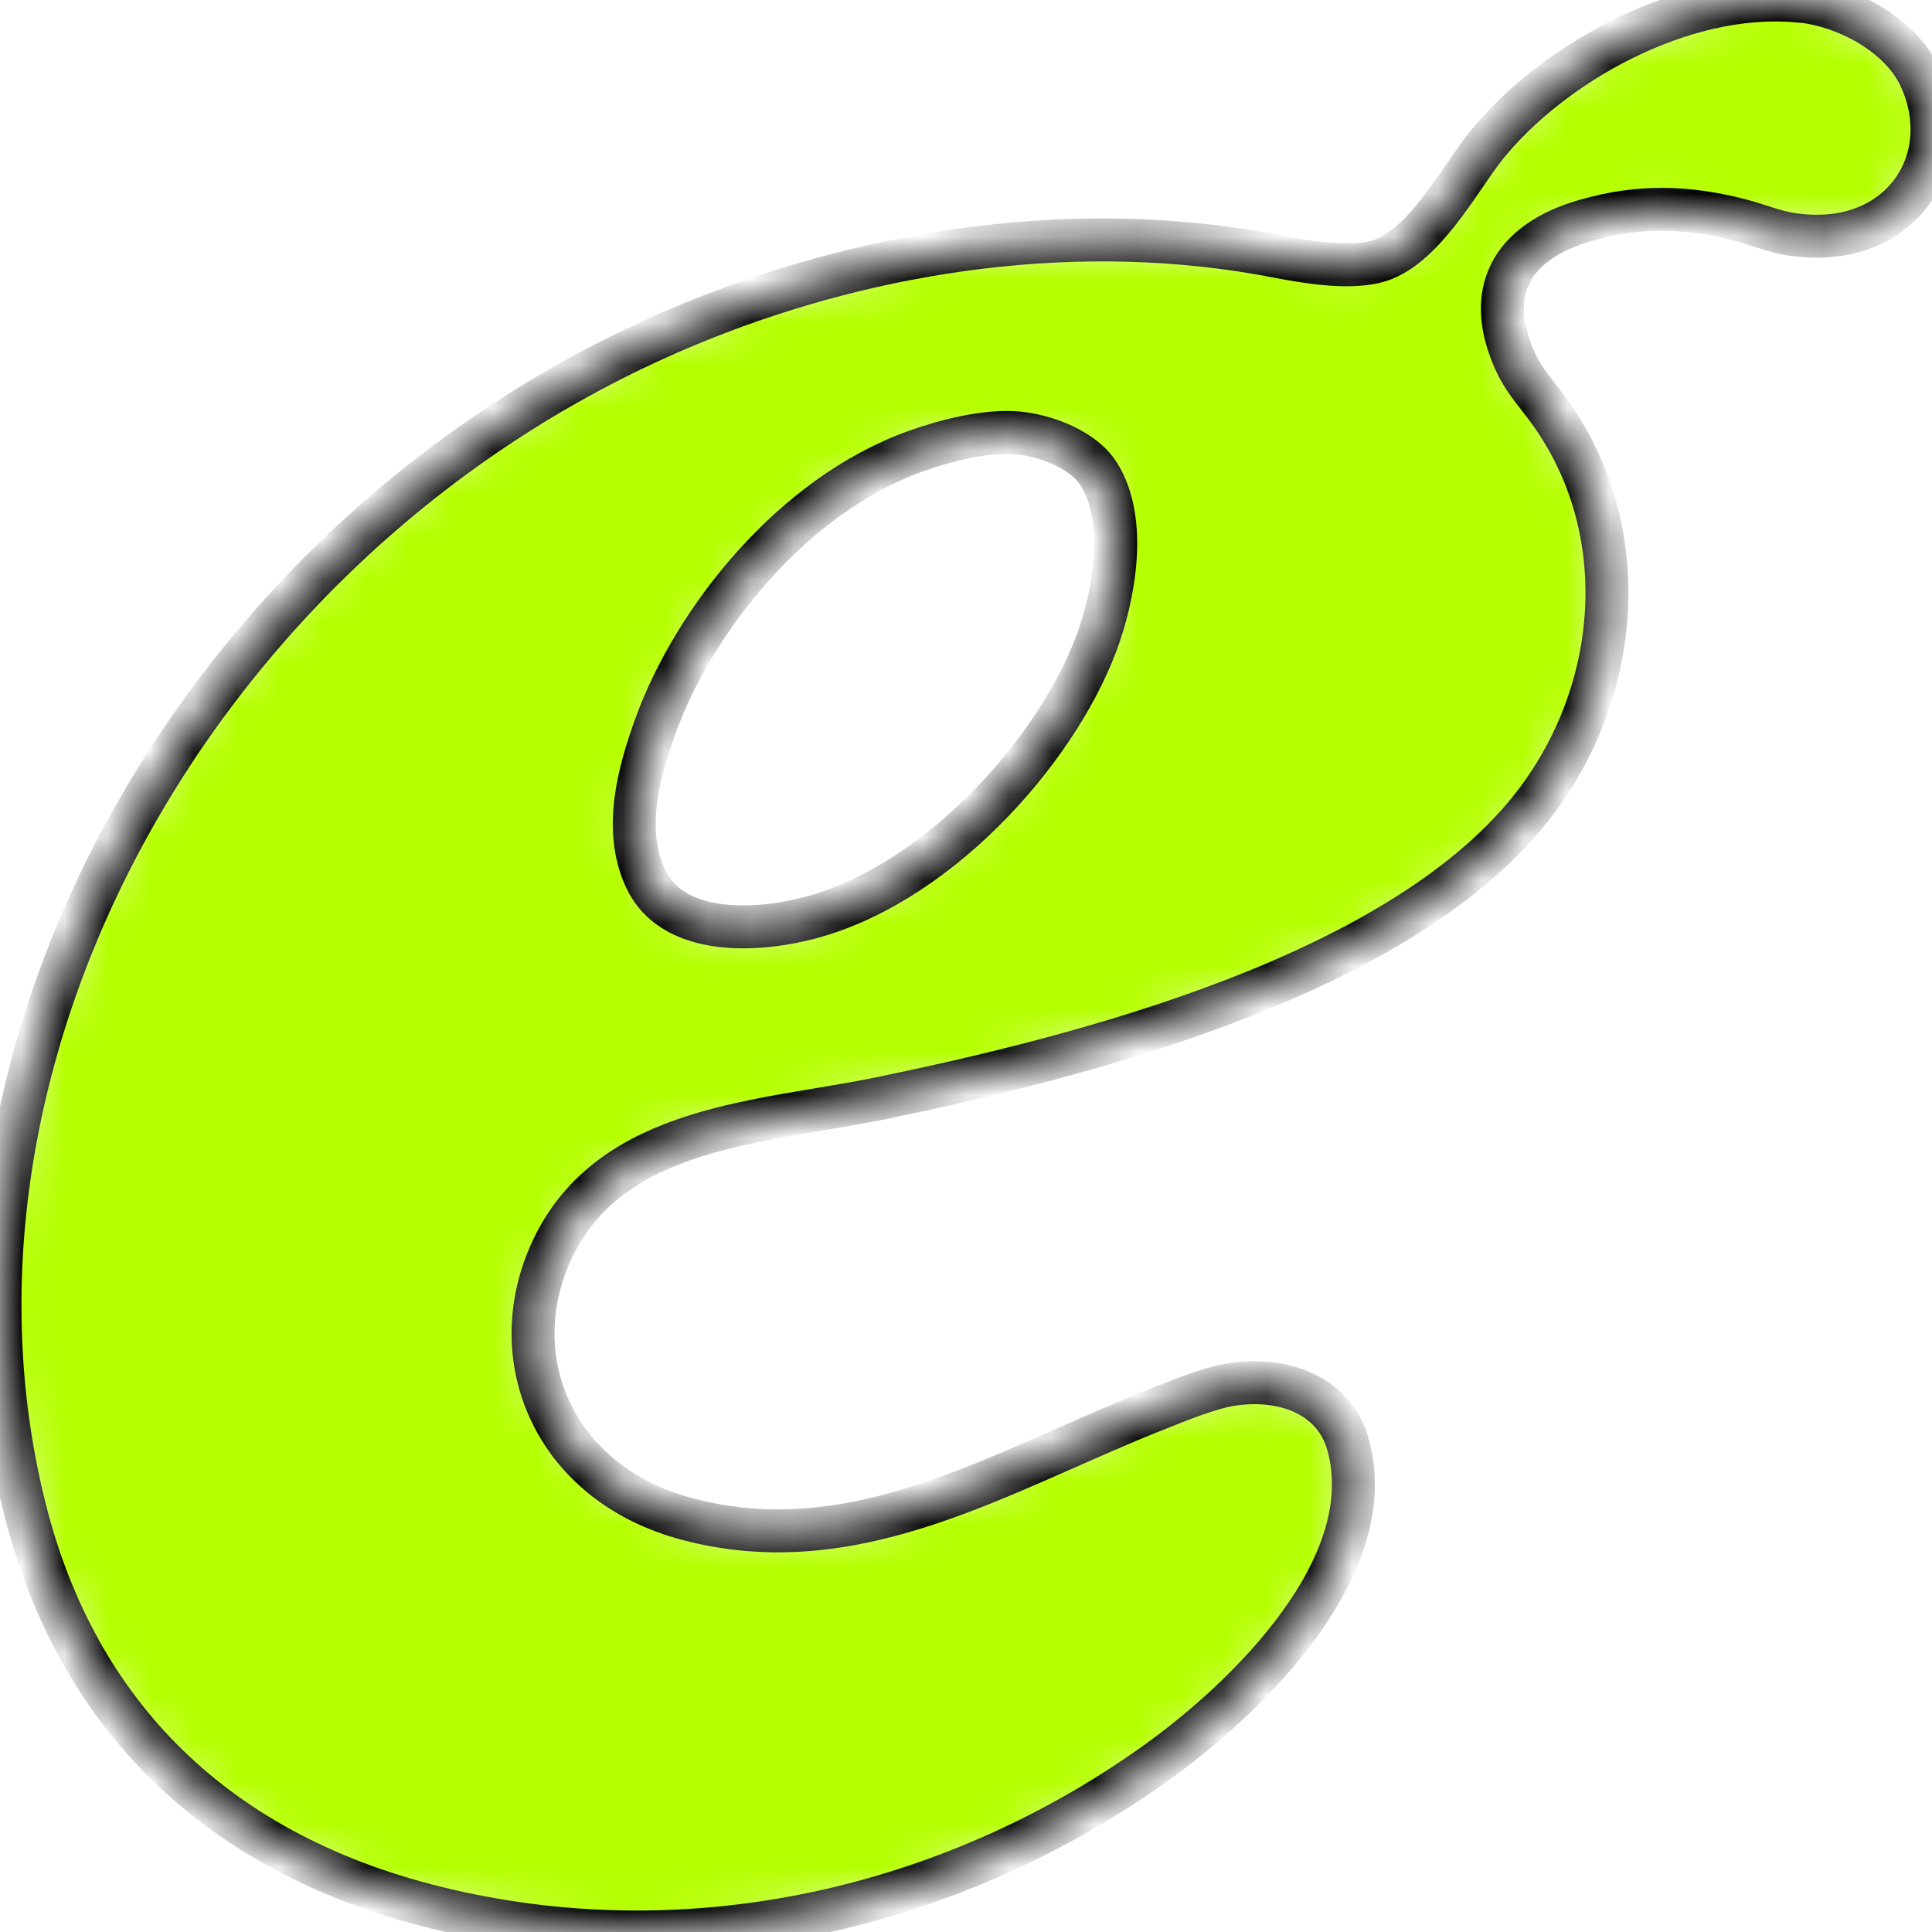 <svg width="45" height="45" viewBox="0 0 45 45" fill="none" xmlns="http://www.w3.org/2000/svg">
<mask id="path-1-inside-1_385_2603" fill="white">
<path d="M41.876 0.019C42.98 0.117 44.257 0.801 44.719 1.79C45.632 3.745 44.24 5.846 41.719 5.455C41.321 5.395 40.93 5.23 40.557 5.132C39.301 4.805 38.189 4.775 36.942 5.132C35.151 5.64 34.578 6.843 35.291 8.414C35.469 8.809 35.72 9.095 35.966 9.418C38.079 12.178 37.799 15.979 35.796 18.648C32.741 22.723 25.154 24.622 20.521 25.58C17.767 26.148 14.232 26.201 12.866 29.096C11.678 31.611 12.879 34.566 16.036 35.389C19.977 36.419 23.351 34.242 26.97 32.814C27.462 32.618 28.171 32.329 28.672 32.25C29.89 32.058 31.073 32.494 31.396 33.637C32.189 36.445 29.126 39.521 26.779 41.167C22.129 44.431 16.193 45.84 10.397 44.491C5.012 43.239 1.779 39.897 0.582 35.156C-2.121 24.43 4.834 12.042 16.337 7.437C20.372 5.82 25.15 5.076 29.758 5.974C30.394 6.098 31.353 6.26 32.024 6.102C33.127 5.843 33.988 4.181 34.591 3.422C36.106 1.523 39.148 -0.221 41.872 0.023L41.876 0.019ZM23.72 10.084C22.96 10.012 21.98 10.275 21.331 10.508C18.454 11.538 16.159 14.437 15.268 16.907C14.886 17.967 14.5 19.321 15.039 20.467C15.637 21.746 17.444 21.719 18.713 21.415C21.751 20.689 24.569 17.565 25.536 14.986C25.931 13.93 26.287 12.151 25.595 11.046C25.243 10.478 24.369 10.147 23.716 10.084H23.72Z"/>
</mask>
<path d="M41.876 0.019C42.98 0.117 44.257 0.801 44.719 1.79C45.632 3.745 44.24 5.846 41.719 5.455C41.321 5.395 40.93 5.23 40.557 5.132C39.301 4.805 38.189 4.775 36.942 5.132C35.151 5.64 34.578 6.843 35.291 8.414C35.469 8.809 35.72 9.095 35.966 9.418C38.079 12.178 37.799 15.979 35.796 18.648C32.741 22.723 25.154 24.622 20.521 25.58C17.767 26.148 14.232 26.201 12.866 29.096C11.678 31.611 12.879 34.566 16.036 35.389C19.977 36.419 23.351 34.242 26.97 32.814C27.462 32.618 28.171 32.329 28.672 32.25C29.89 32.058 31.073 32.494 31.396 33.637C32.189 36.445 29.126 39.521 26.779 41.167C22.129 44.431 16.193 45.84 10.397 44.491C5.012 43.239 1.779 39.897 0.582 35.156C-2.121 24.43 4.834 12.042 16.337 7.437C20.372 5.82 25.15 5.076 29.758 5.974C30.394 6.098 31.353 6.26 32.024 6.102C33.127 5.843 33.988 4.181 34.591 3.422C36.106 1.523 39.148 -0.221 41.872 0.023L41.876 0.019ZM23.72 10.084C22.96 10.012 21.98 10.275 21.331 10.508C18.454 11.538 16.159 14.437 15.268 16.907C14.886 17.967 14.5 19.321 15.039 20.467C15.637 21.746 17.444 21.719 18.713 21.415C21.751 20.689 24.569 17.565 25.536 14.986C25.931 13.93 26.287 12.151 25.595 11.046C25.243 10.478 24.369 10.147 23.716 10.084H23.72Z" fill="#B5FF00" stroke="black" mask="url(#path-1-inside-1_385_2603)"/>
</svg>
